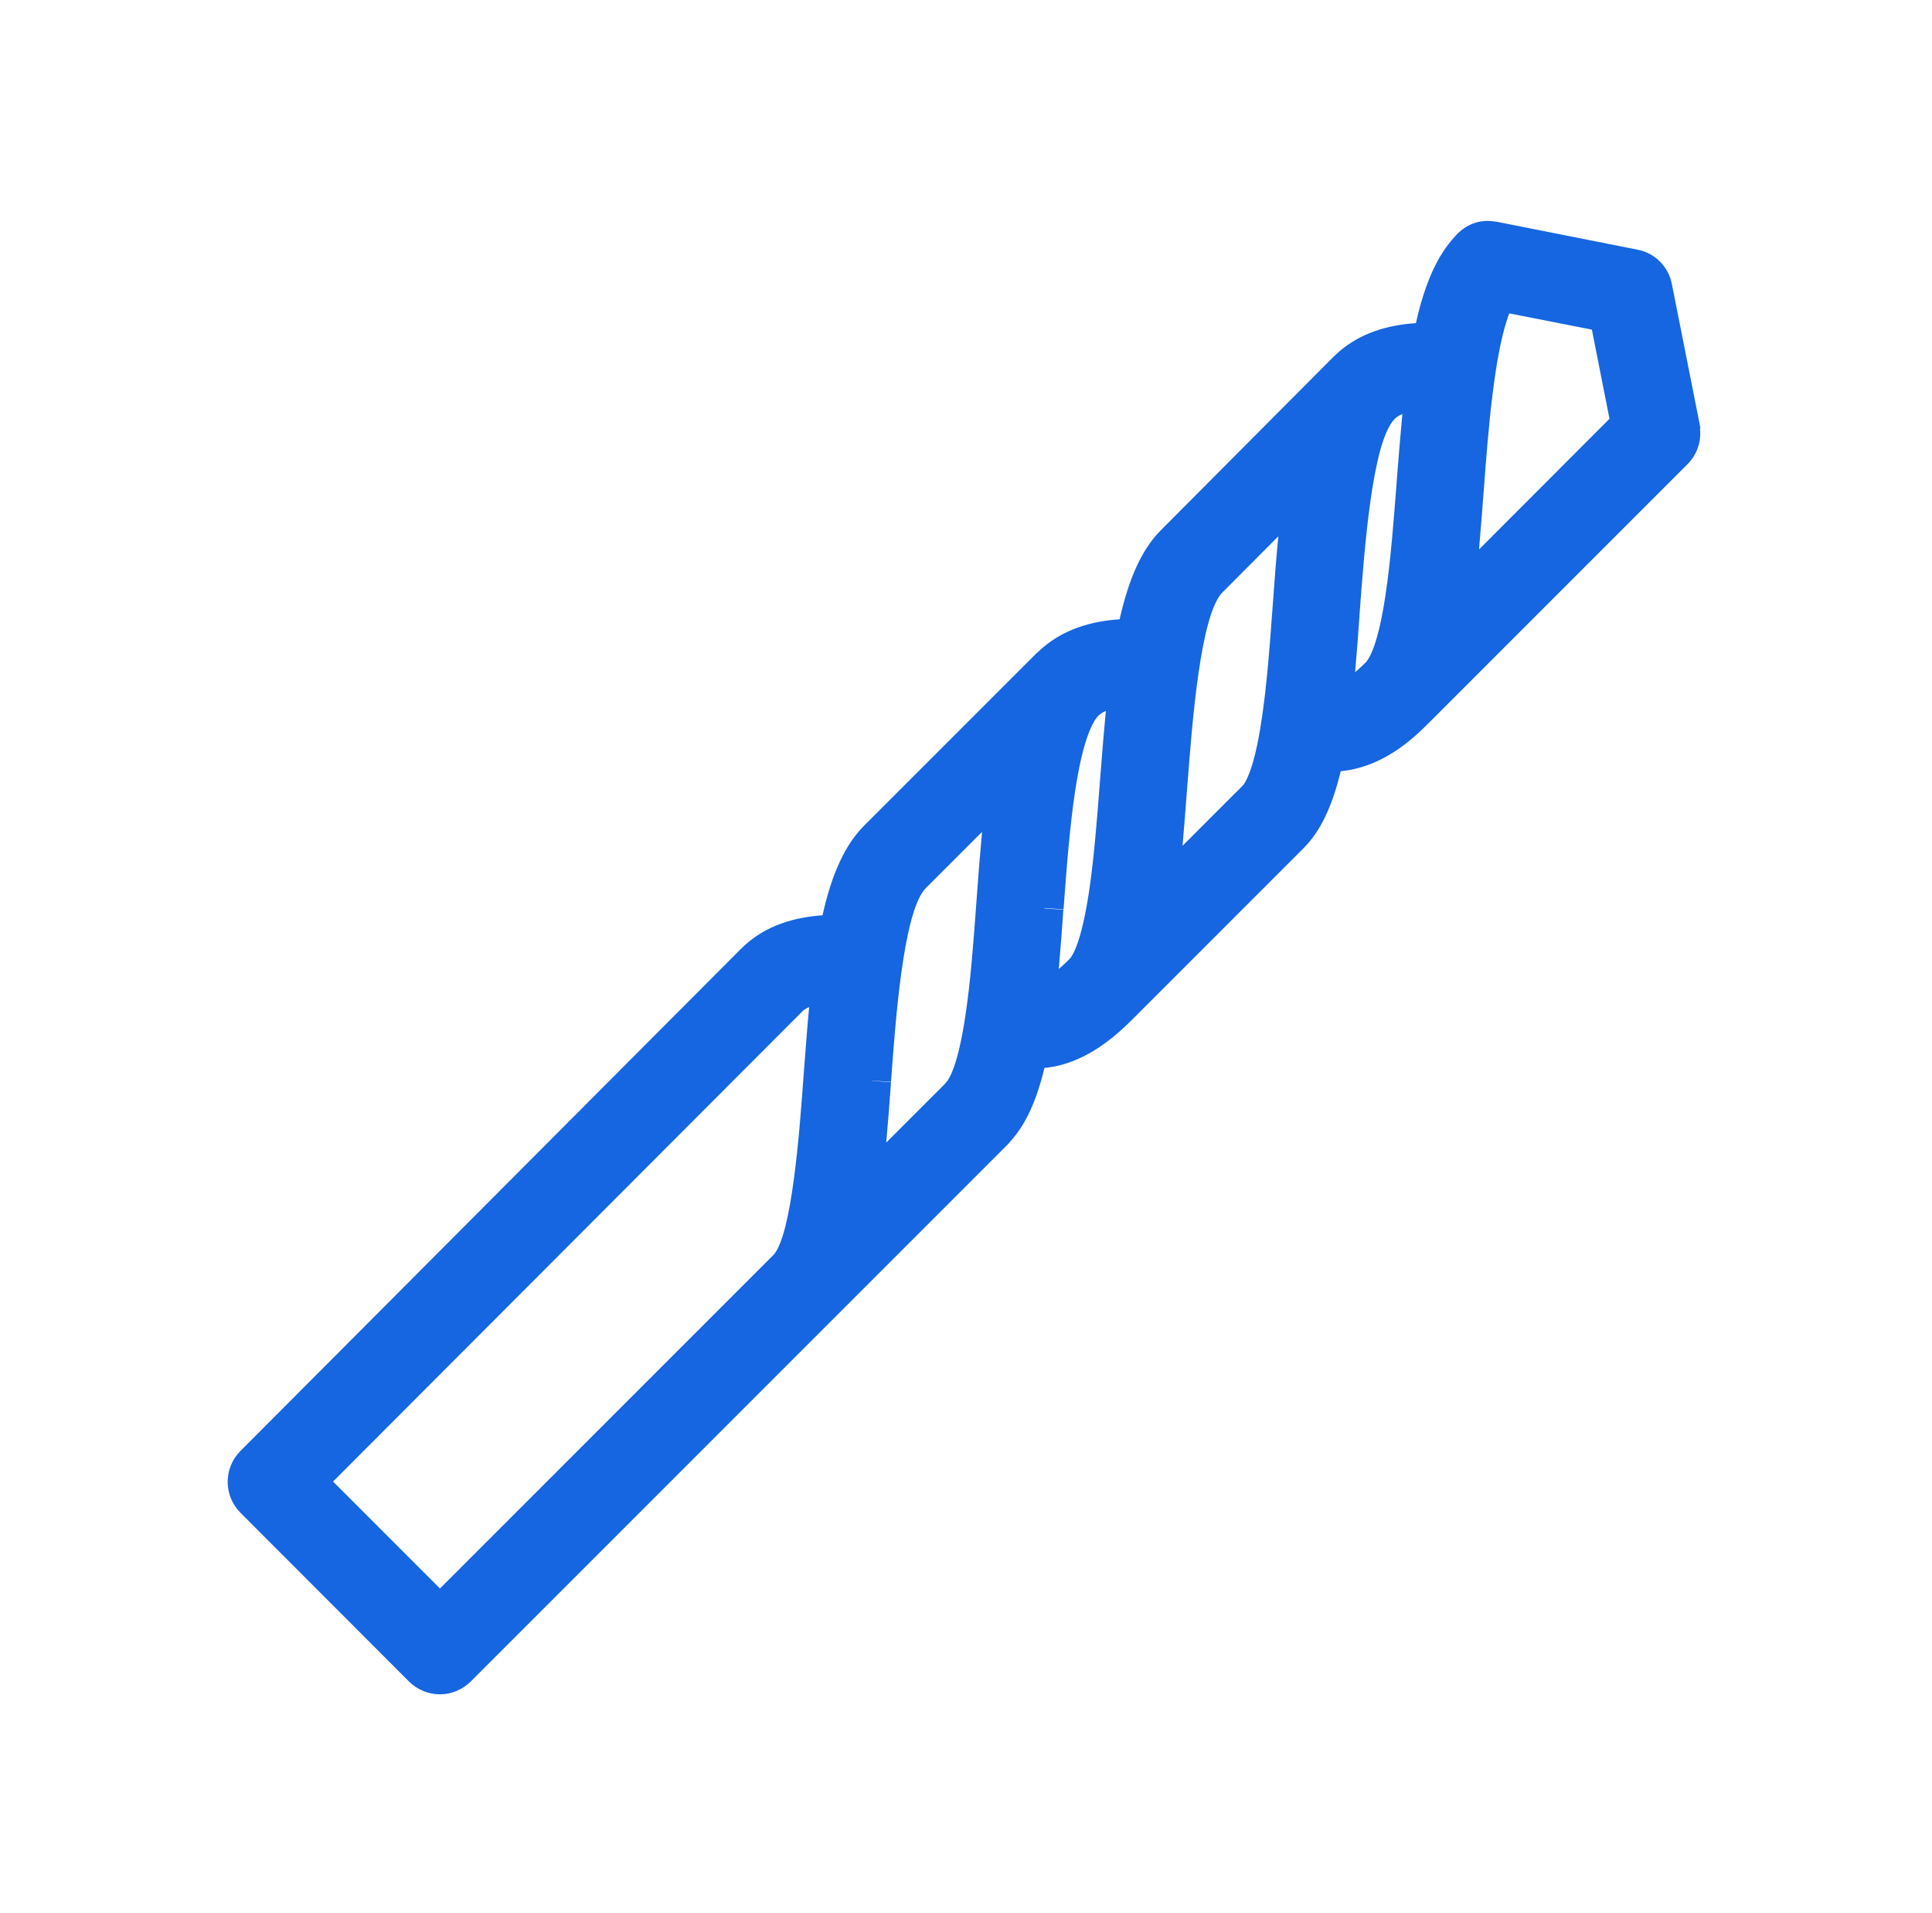 <svg viewBox="0 0 1010 1000" version="1.1" xmlns="http://www.w3.org/2000/svg" data-sanitized-data-name="Layer 1" data-name="Layer 1" id="Layer_1">
  <defs>
    <style>
      .cls-1 {
        fill: #1566e0;
        stroke-width: 0px;
      }
    </style>
  </defs>
  <path d="M888.9,224.1c0-.7-.2-1.4-.3-2.1l-14.6-73.6c-1.8-9.1-8.9-16.2-18-17.9l-73.6-14.6s0,0-.1,0c-1.2-.2-2.4-.3-3.7-.4-.2,0-.4,0-.7,0-.3,0-.6,0-.9,0-.5,0-.9,0-1.4.1-.1,0-.3,0-.4,0-3.5.4-6.9,1.7-9.8,3.7-.4.2-.7.5-1,.7h0c-.2.2-.4.4-.6.5-1.1.9-2.1,1.8-3,2.9-9.3,9.9-15.9,24.5-20.6,45.5-13.5.9-30.1,4.6-43.2,17.7-.2.2-.3.3-.5.5l-89.4,89.8c-.3.3-.6.7-1,1-9.4,9.9-16,24.6-20.8,45.8-13.5.9-30,4.6-43.1,17.5,0,0-.1,0-.2.1-.2.2-.4.4-.5.5l-89.2,89.2c-.2.1-.3.3-.5.5-9.9,9.9-16.9,24.9-21.8,46.9-13.4,1-29.8,4.6-42.8,17.7-.3.3-.5.5-.8.8L125.7,758.4c-8.9,8.9-8.9,23.4,0,32.3l88.1,88.2c4.2,4.2,10.1,6.7,16.1,6.7h0c6.1,0,11.8-2.4,16.2-6.7l190.2-190.2c0,0,.1-.1.2-.2l90.3-90.3c.5-.5.9-1,1.3-1.5,7.9-8.6,13.7-21,17.9-38.5,11.1-1.1,26.5-5.9,45.3-24.7.2-.2.3-.3.5-.5l89.6-89.6s0,0,0,0c0,0,0,0,.1-.1,8.7-8.7,14.9-21.6,19.4-40.2,20.5-2,35.5-14.7,45.2-24.4.1-.1.2-.3.4-.4l135.5-135.5c5-4.9,7.5-11.7,6.7-18.7ZM841.4,218.9l-68.2,68.3c.9-10.3,1.7-20.9,2.5-31.3,2.3-30.8,5.5-71.7,13.3-92.1l43.2,8.5,9.2,46.6ZM733.1,216.6c-1.1,11.8-2.1,24-3,35.8v.2c-1.5,19.2-3.1,41-5.9,59.1-3.8,25.2-8.3,32.4-10.1,34.4,0,0-.1.1-.2.2-1.9,1.9-3.8,3.6-5.5,5.1.9-9.9,1.7-20.3,2.4-31h0s0-.2,0-.2c2.5-33.5,6.6-89.5,18.3-101.2.1-.1.3-.3.4-.4.9-.8,2.1-1.6,3.5-2.1ZM668.3,280.2c-1.2,12.1-2.1,24.6-3,36.9-1.4,19.3-3,41.1-5.8,59.4-3.9,25.8-8.4,32.8-10.2,34.5l-31.1,31.1c.9-10.3,1.7-20.9,2.5-31.3,2.6-33.5,6.8-89.7,18.5-101.3.2-.2.3-.4.5-.5l28.5-28.6ZM546,474.6l10,.7c1.5-20.4,3.2-43.4,6.2-62.8,4.1-26.6,9.2-35.4,11.8-38.2l.2-.2c1-1,2.3-1.8,3.9-2.5-1.1,11.7-2.1,23.9-3,35.8-1.5,19.3-3.1,41.1-5.9,59.4-3.9,25.4-8.3,32.6-10.1,34.5,0,0,0,0-.1.1-1.9,1.9-3.8,3.6-5.5,5.1.9-10.2,1.7-20.7,2.4-31l-10-.7h0,0ZM455.8,564.8l10,.7h0c2.4-33.3,6.5-88.8,18-101.1,0,0,.2-.2.2-.2l29.4-29.4c-1.1,11.9-2.1,24.3-3,37.2-1.4,19.3-3,41.2-5.8,59.4-3.9,25.8-8.4,32.7-10.1,34.5-.2.2-.4.4-.5.6l-30.7,30.7c.9-10.1,1.7-20.6,2.5-31.5l-10-.8h0,0ZM423,526.4c-1.1,11.7-2,23.9-2.9,35.8-2.1,29.1-6.1,83.1-15.7,93.7,0,0-.2.2-.2.2l-174.2,174.2-55.9-55.9,245.3-245.7c.1-.1.2-.2.3-.3.9-.8,2-1.5,3.3-2Z" class="cls-1"></path>
</svg>